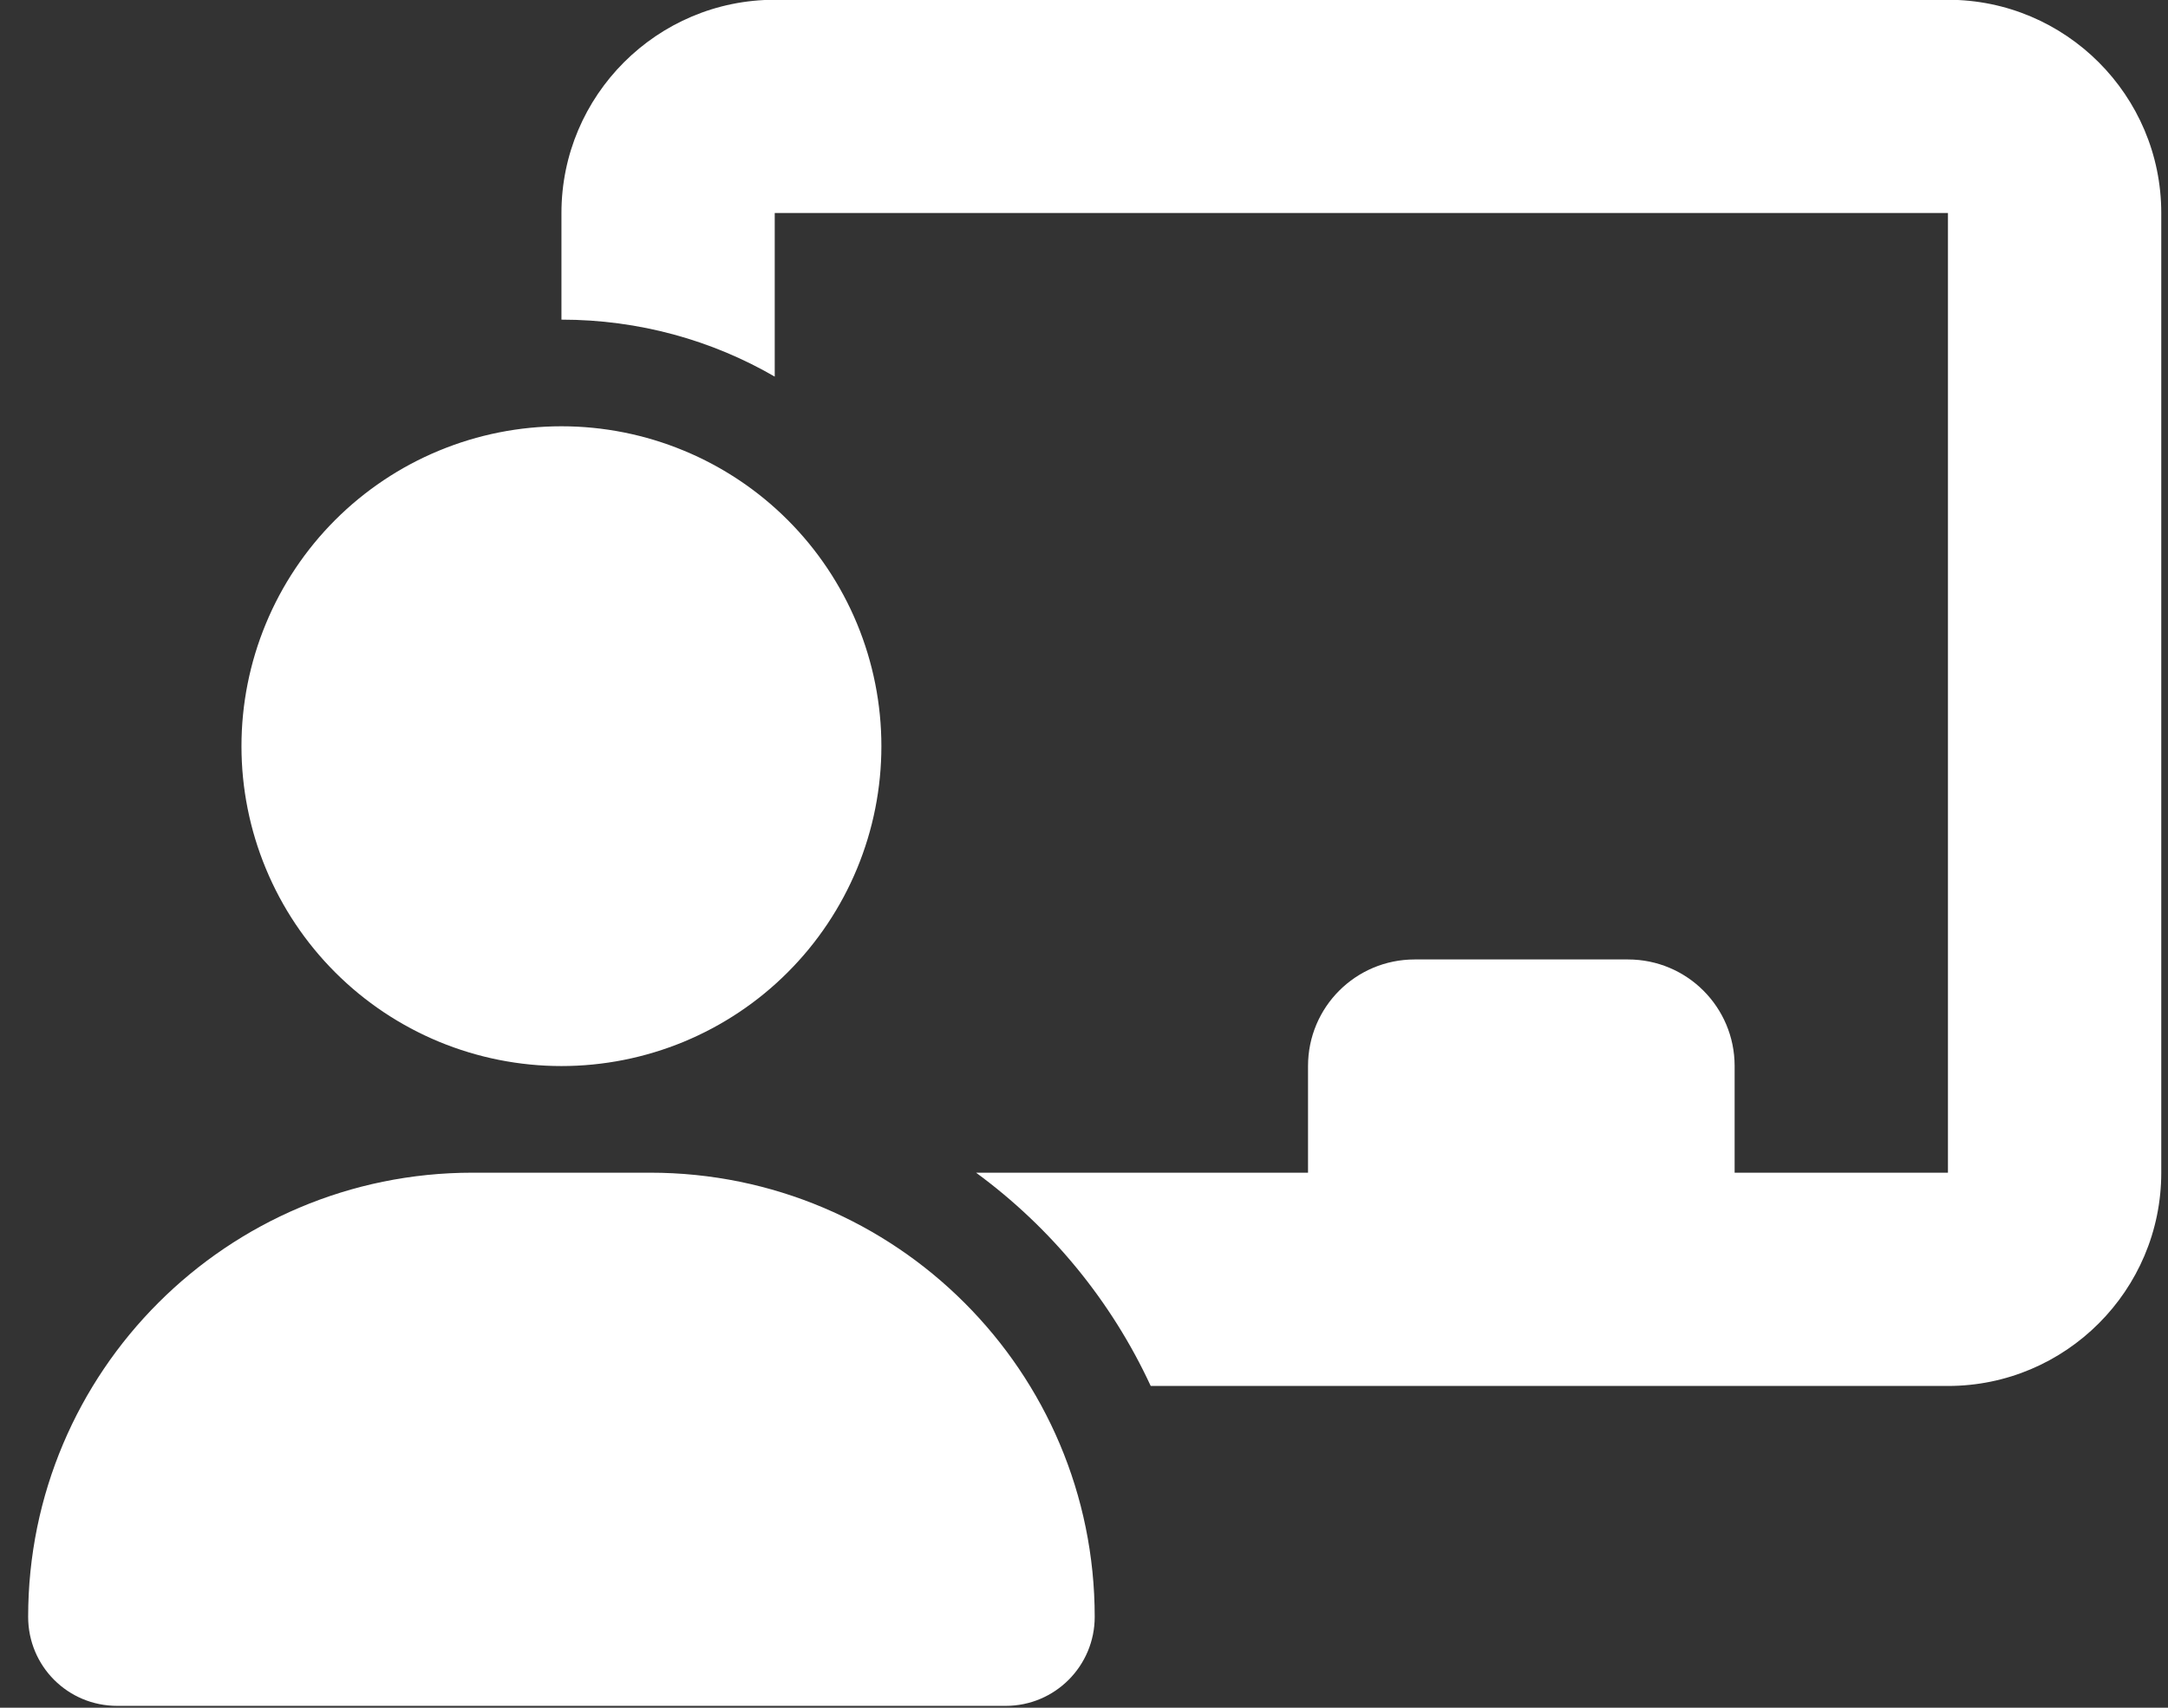 <svg width="66" height="52" viewBox="0 0 66 52" fill="none" xmlns="http://www.w3.org/2000/svg">
<rect x="0" y="0" width="66" height="52" fill="#333333" stroke="none"/>
<g clip-path="url(#clip0_72_2080)">
<path d="M17.092 6.486C17.092 2.905 20.004 -0.007 23.585 -0.007H59.301C62.883 -0.007 65.795 2.905 65.795 6.486V35.708C65.795 39.29 62.883 42.202 59.301 42.202H35.031C33.833 39.615 31.997 37.382 29.714 35.708H39.82V32.461C39.82 30.665 41.271 29.215 43.067 29.215H49.56C51.356 29.215 52.807 30.665 52.807 32.461V35.708H59.301V6.486H23.585V11.468C21.678 10.362 19.456 9.733 17.092 9.733V6.486ZM17.092 12.98C18.371 12.98 19.637 13.232 20.819 13.722C22.001 14.211 23.075 14.929 23.979 15.833C24.884 16.738 25.601 17.811 26.091 18.993C26.58 20.175 26.832 21.442 26.832 22.721C26.832 24 26.58 25.267 26.091 26.448C25.601 27.63 24.884 28.704 23.979 29.608C23.075 30.513 22.001 31.23 20.819 31.72C19.637 32.209 18.371 32.461 17.092 32.461C15.813 32.461 14.546 32.209 13.364 31.72C12.182 31.23 11.109 30.513 10.204 29.608C9.3 28.704 8.582 27.63 8.093 26.448C7.603 25.267 7.351 24 7.351 22.721C7.351 21.442 7.603 20.175 8.093 18.993C8.582 17.811 9.3 16.738 10.204 15.833C11.109 14.929 12.182 14.211 13.364 13.722C14.546 13.232 15.813 12.98 17.092 12.98ZM14.383 35.708H19.791C27.269 35.708 33.326 41.766 33.326 49.233C33.326 50.725 32.119 51.943 30.617 51.943H3.567C2.065 51.943 0.857 50.735 0.857 49.233C0.857 41.766 6.915 35.708 14.383 35.708Z" fill="white"/>
</g>
<defs>
<clipPath id="clip0_72_2080">
<path d="M0.857 -0.007H65.795V51.943H0.857V-0.007Z" fill="white"/>
</clipPath>
</defs>
</svg>
